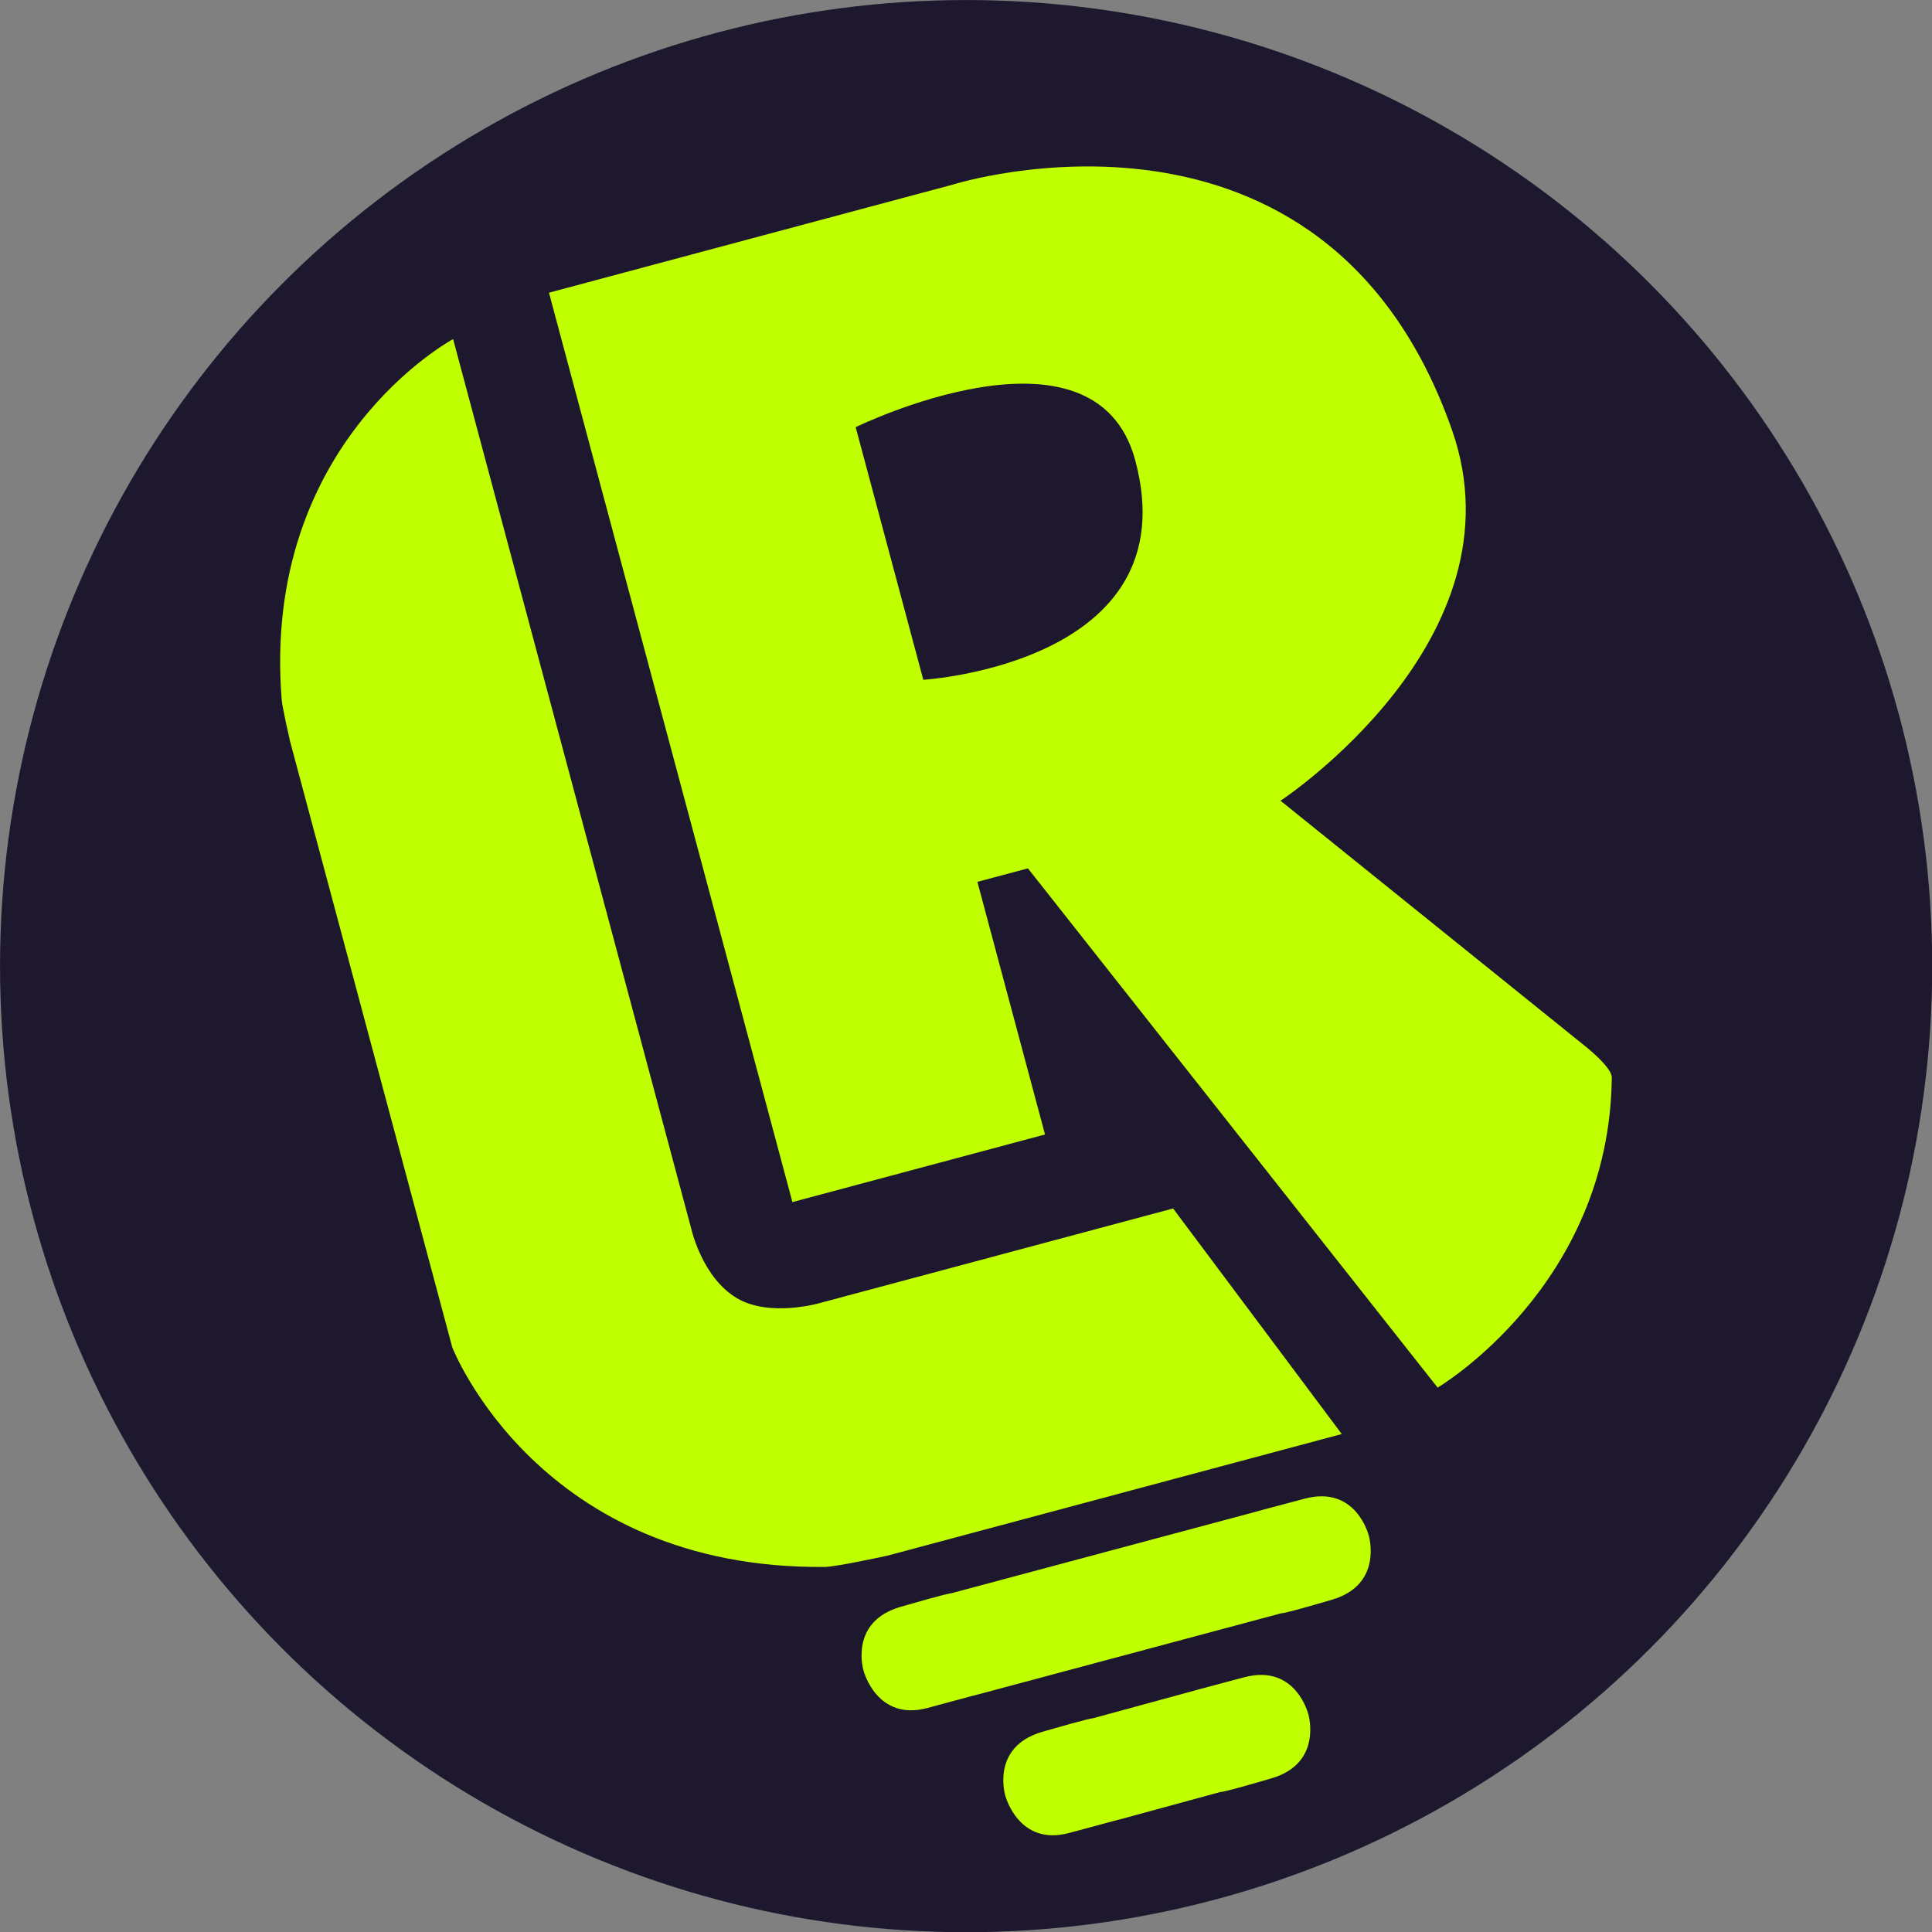 <?xml version="1.0" encoding="UTF-8" standalone="no"?>
<!DOCTYPE svg PUBLIC "-//W3C//DTD SVG 1.1//EN" "http://www.w3.org/Graphics/SVG/1.1/DTD/svg11.dtd">
<svg width="100%" height="100%" viewBox="0 0 800 800" version="1.1" xmlns="http://www.w3.org/2000/svg" xmlns:xlink="http://www.w3.org/1999/xlink" xml:space="preserve" xmlns:serif="http://www.serif.com/" style="fill-rule:evenodd;clip-rule:evenodd;stroke-linejoin:round;stroke-miterlimit:2;">
    <rect x="0" y="0" width="800" height="800" fill="#808080" stroke="none"/>
    <g transform="matrix(1,0,0,1,-990.345,-98.681)">
        <g transform="matrix(1.096,0,0,1.096,891.715,-21.867)">
            <circle cx="455" cy="475" r="365" style="fill:rgb(30,24,47);"/>
        </g>
        <g transform="matrix(1.046,-0.28,0.28,1.046,-163.894,376.98)">
            <g transform="matrix(1,0,0,1,830,89.775)">
                <path d="M400,107.658L400,460C400,460 399.207,478.964 410,490C420.192,500.422 440,500 440,500L580,500L620,600L440,600C440,600 420.128,599.059 416,598C309.82,570.751 300,480 300,480L300,240C300,240 300.491,226.766 301,224C318.919,126.643 400,107.658 400,107.658Z" style="fill:rgb(192,255,0);"/>
            </g>
            <g transform="matrix(1,0,0,1,830,89.775)">
                <path d="M440,100L440,460L540,460L540,180C540,180 640.054,160.329 640,220C639.927,300.386 540,280 540,280L540,360L560,360L660,592.324C660,592.324 733.568,571.903 755,495C756.108,491.023 747.692,480 747.692,480L660,360C660,360 766.449,324.734 760,240C748.846,93.447 600,100 600,100L440,100Z" style="fill:rgb(192,255,0);"/>
            </g>
            <g transform="matrix(1.111,0,0,0.667,761.111,296.441)">
                <path d="M620,650C620,650 620.401,620.101 602,620C584.137,619.902 584,620 584,620L476,620C476,620 475.863,619.387 458,620C439.293,620.642 440,650 440,650C440,650 439.892,680.123 458,680C476.168,679.877 476,680 476,680L584,680C584,680 583.92,680.761 602.127,680C620.528,679.231 620,650 620,650Z" style="fill:rgb(192,255,0);"/>
            </g>
            <g transform="matrix(1.111,0,0,0.667,801.115,356.623)">
                <path d="M547.997,649.728C547.997,649.728 548.397,619.829 529.997,619.728C512.134,619.629 511.997,619.728 511.997,619.728L476,620C476,620 475.863,619.387 458,620C439.293,620.642 440,650 440,650C440,650 439.892,680.123 458,680C476.168,679.877 476,680 476,680L511.997,679.728C511.997,679.728 511.916,680.489 530.123,679.728C548.524,678.958 547.997,649.728 547.997,649.728Z" style="fill:rgb(192,255,0);"/>
            </g>
        </g>
    </g>
</svg>
